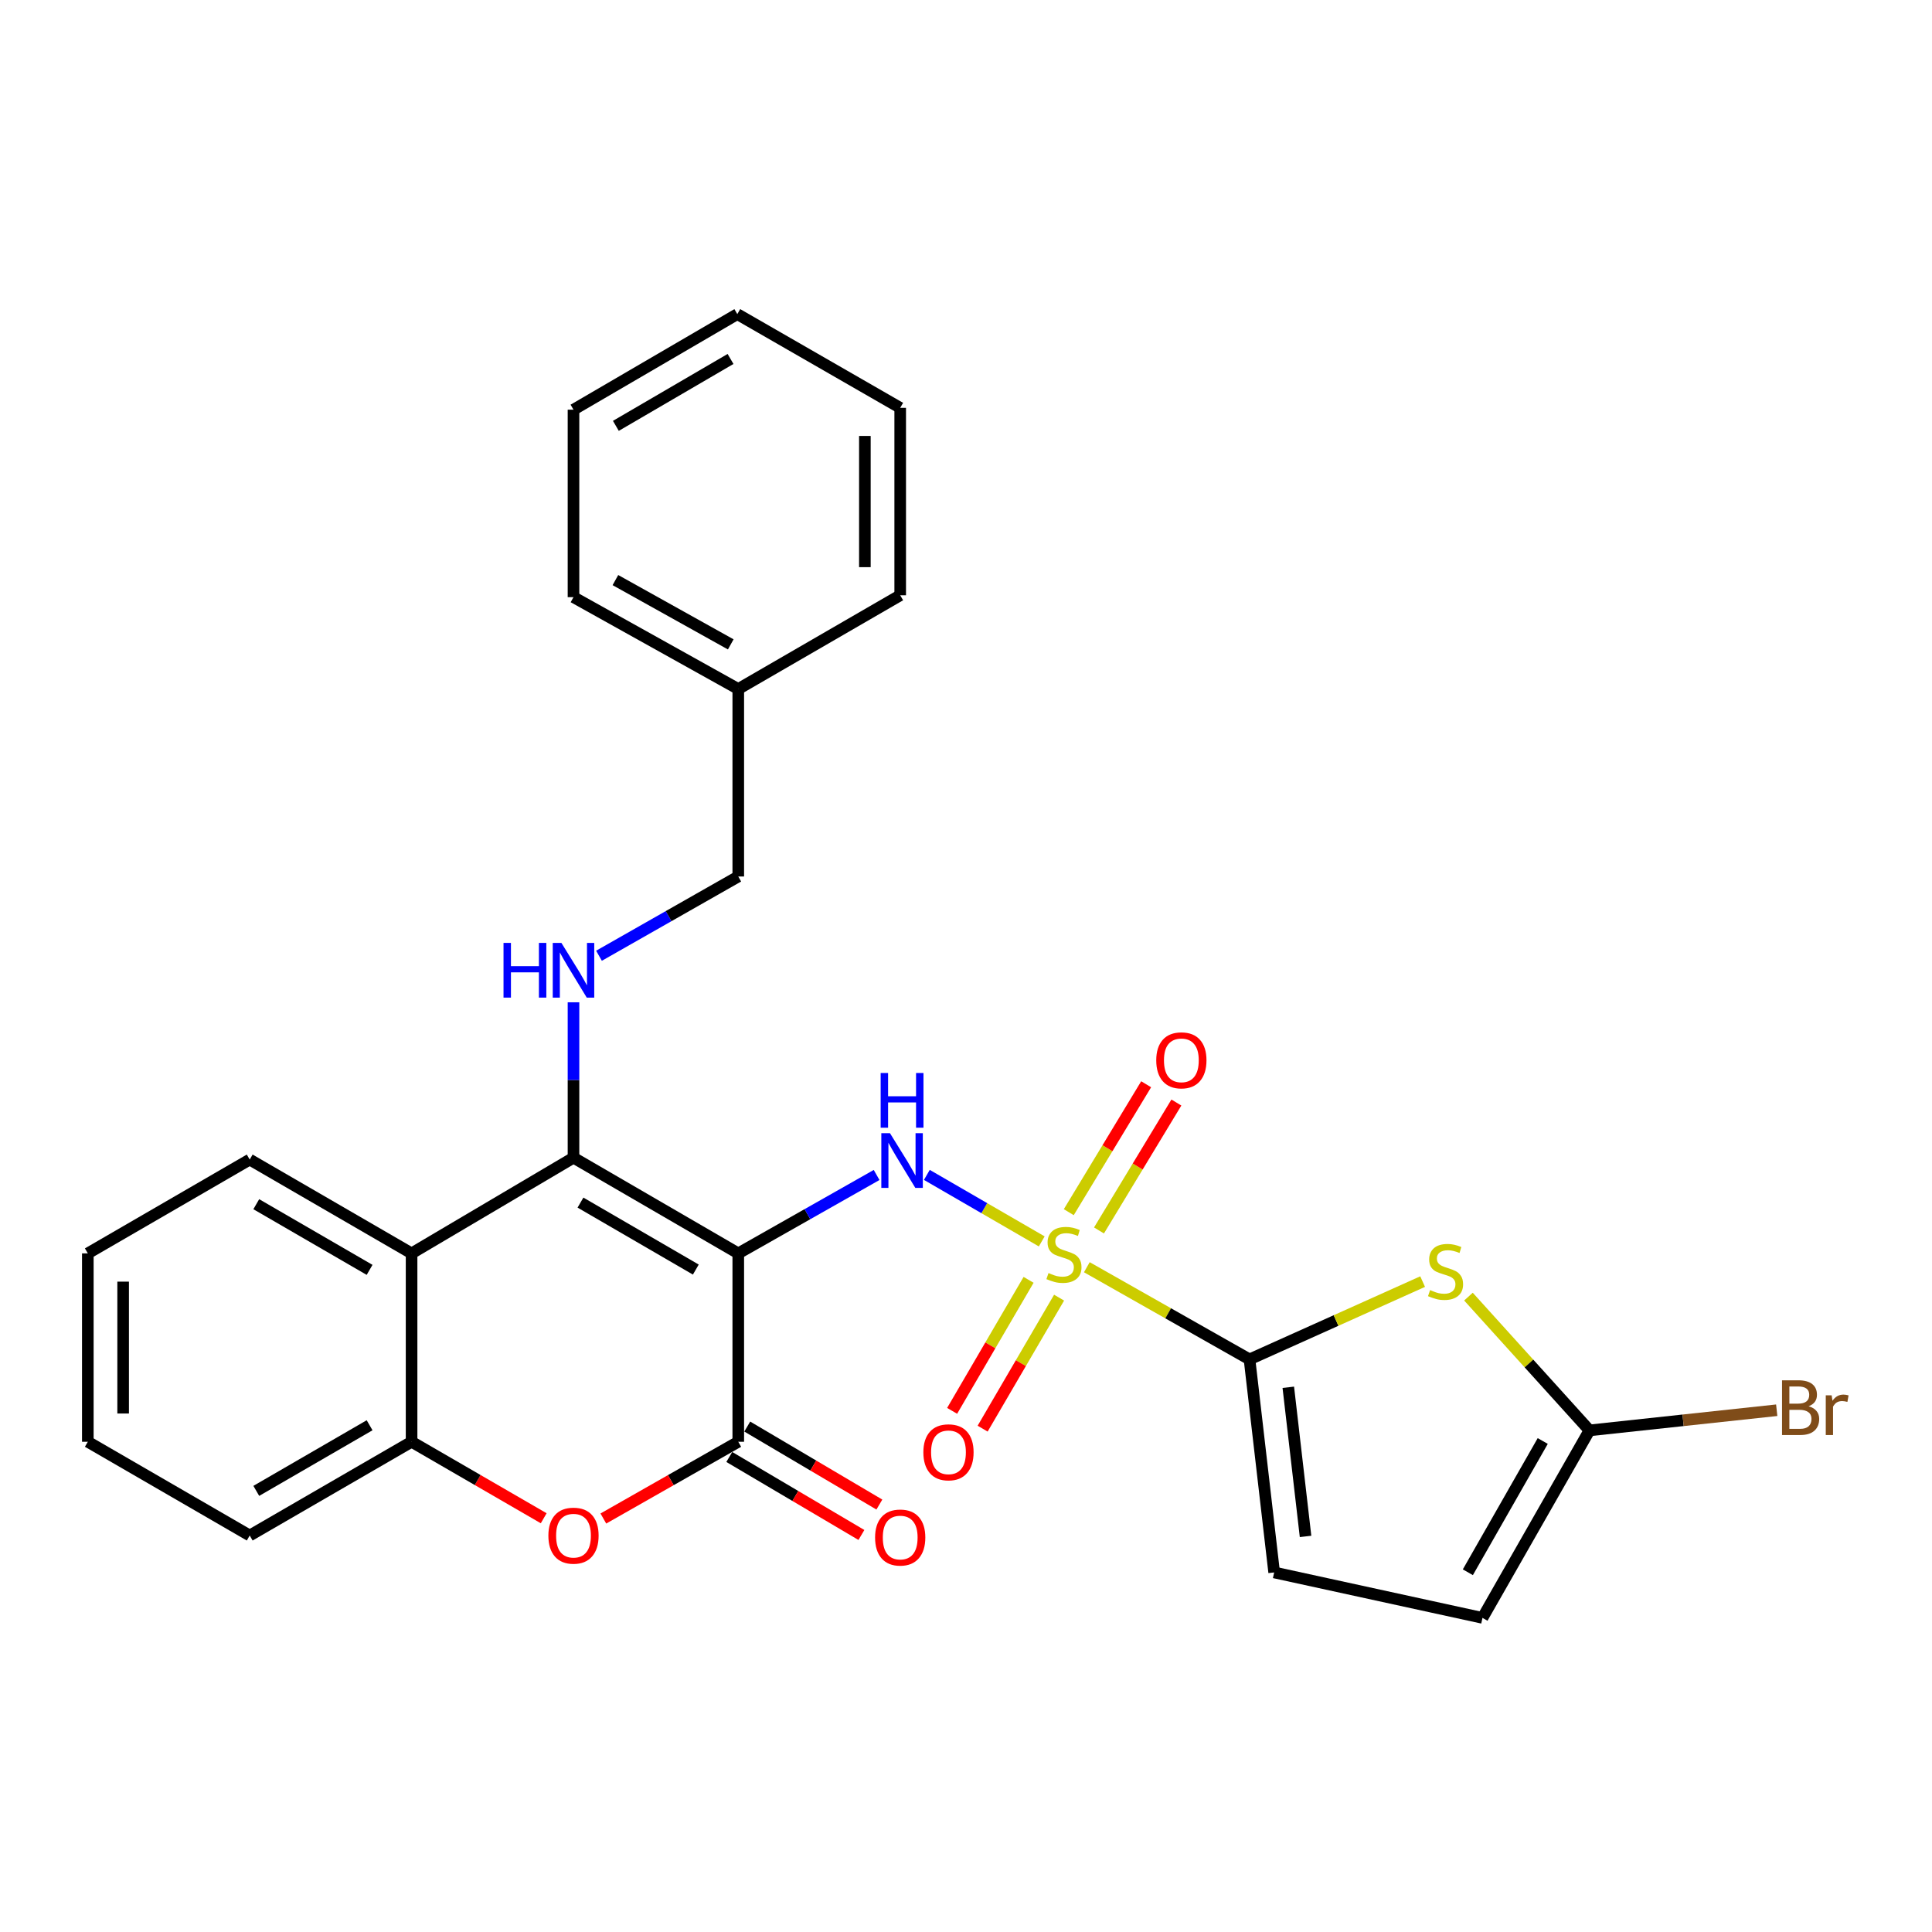 <?xml version='1.0' encoding='iso-8859-1'?>
<svg version='1.1' baseProfile='full'
              xmlns='http://www.w3.org/2000/svg'
                      xmlns:rdkit='http://www.rdkit.org/xml'
                      xmlns:xlink='http://www.w3.org/1999/xlink'
                  xml:space='preserve'
width='1000px' height='1000px' viewBox='0 0 1000 1000'>
<!-- END OF HEADER -->
<rect style='opacity:1.0;fill:#FFFFFF;stroke:none' width='1000' height='1000' x='0' y='0'> </rect>
<path class='bond-2' d='M 562.542,655.913 L 604.645,679.765' style='fill:none;fill-rule:evenodd;stroke:#CCCC00;stroke-width:6px;stroke-linecap:butt;stroke-linejoin:miter;stroke-opacity:1' />
<path class='bond-2' d='M 604.645,679.765 L 646.747,703.617' style='fill:none;fill-rule:evenodd;stroke:#000000;stroke-width:6px;stroke-linecap:butt;stroke-linejoin:miter;stroke-opacity:1' />
<path class='bond-3' d='M 539.202,642.548 L 509.469,625.335' style='fill:none;fill-rule:evenodd;stroke:#CCCC00;stroke-width:6px;stroke-linecap:butt;stroke-linejoin:miter;stroke-opacity:1' />
<path class='bond-3' d='M 509.469,625.335 L 479.736,608.123' style='fill:none;fill-rule:evenodd;stroke:#0000FF;stroke-width:6px;stroke-linecap:butt;stroke-linejoin:miter;stroke-opacity:1' />
<path class='bond-13' d='M 532.394,662.443 L 512.607,696.348' style='fill:none;fill-rule:evenodd;stroke:#CCCC00;stroke-width:6px;stroke-linecap:butt;stroke-linejoin:miter;stroke-opacity:1' />
<path class='bond-13' d='M 512.607,696.348 L 492.82,730.253' style='fill:none;fill-rule:evenodd;stroke:#FF0000;stroke-width:6px;stroke-linecap:butt;stroke-linejoin:miter;stroke-opacity:1' />
<path class='bond-13' d='M 548.184,671.658 L 528.397,705.563' style='fill:none;fill-rule:evenodd;stroke:#CCCC00;stroke-width:6px;stroke-linecap:butt;stroke-linejoin:miter;stroke-opacity:1' />
<path class='bond-13' d='M 528.397,705.563 L 508.61,739.468' style='fill:none;fill-rule:evenodd;stroke:#FF0000;stroke-width:6px;stroke-linecap:butt;stroke-linejoin:miter;stroke-opacity:1' />
<path class='bond-14' d='M 568.841,636.882 L 588.866,603.777' style='fill:none;fill-rule:evenodd;stroke:#CCCC00;stroke-width:6px;stroke-linecap:butt;stroke-linejoin:miter;stroke-opacity:1' />
<path class='bond-14' d='M 588.866,603.777 L 608.891,570.672' style='fill:none;fill-rule:evenodd;stroke:#FF0000;stroke-width:6px;stroke-linecap:butt;stroke-linejoin:miter;stroke-opacity:1' />
<path class='bond-14' d='M 553.198,627.419 L 573.223,594.314' style='fill:none;fill-rule:evenodd;stroke:#CCCC00;stroke-width:6px;stroke-linecap:butt;stroke-linejoin:miter;stroke-opacity:1' />
<path class='bond-14' d='M 573.223,594.314 L 593.248,561.209' style='fill:none;fill-rule:evenodd;stroke:#FF0000;stroke-width:6px;stroke-linecap:butt;stroke-linejoin:miter;stroke-opacity:1' />
<path class='bond-0' d='M 382.128,648.749 L 417.93,628.457' style='fill:none;fill-rule:evenodd;stroke:#000000;stroke-width:6px;stroke-linecap:butt;stroke-linejoin:miter;stroke-opacity:1' />
<path class='bond-0' d='M 417.93,628.457 L 453.732,608.164' style='fill:none;fill-rule:evenodd;stroke:#0000FF;stroke-width:6px;stroke-linecap:butt;stroke-linejoin:miter;stroke-opacity:1' />
<path class='bond-1' d='M 382.128,648.749 L 296.84,599.223' style='fill:none;fill-rule:evenodd;stroke:#000000;stroke-width:6px;stroke-linecap:butt;stroke-linejoin:miter;stroke-opacity:1' />
<path class='bond-1' d='M 360.154,657.13 L 300.452,622.463' style='fill:none;fill-rule:evenodd;stroke:#000000;stroke-width:6px;stroke-linecap:butt;stroke-linejoin:miter;stroke-opacity:1' />
<path class='bond-4' d='M 382.128,648.749 L 382.128,746.256' style='fill:none;fill-rule:evenodd;stroke:#000000;stroke-width:6px;stroke-linecap:butt;stroke-linejoin:miter;stroke-opacity:1' />
<path class='bond-7' d='M 296.84,599.223 L 213.034,648.749' style='fill:none;fill-rule:evenodd;stroke:#000000;stroke-width:6px;stroke-linecap:butt;stroke-linejoin:miter;stroke-opacity:1' />
<path class='bond-10' d='M 296.84,599.223 L 296.84,559.006' style='fill:none;fill-rule:evenodd;stroke:#000000;stroke-width:6px;stroke-linecap:butt;stroke-linejoin:miter;stroke-opacity:1' />
<path class='bond-10' d='M 296.84,559.006 L 296.84,518.79' style='fill:none;fill-rule:evenodd;stroke:#0000FF;stroke-width:6px;stroke-linecap:butt;stroke-linejoin:miter;stroke-opacity:1' />
<path class='bond-5' d='M 646.747,703.617 L 691.551,683.484' style='fill:none;fill-rule:evenodd;stroke:#000000;stroke-width:6px;stroke-linecap:butt;stroke-linejoin:miter;stroke-opacity:1' />
<path class='bond-5' d='M 691.551,683.484 L 736.354,663.352' style='fill:none;fill-rule:evenodd;stroke:#CCCC00;stroke-width:6px;stroke-linecap:butt;stroke-linejoin:miter;stroke-opacity:1' />
<path class='bond-11' d='M 646.747,703.617 L 659.504,813.891' style='fill:none;fill-rule:evenodd;stroke:#000000;stroke-width:6px;stroke-linecap:butt;stroke-linejoin:miter;stroke-opacity:1' />
<path class='bond-11' d='M 666.822,718.057 L 675.752,795.249' style='fill:none;fill-rule:evenodd;stroke:#000000;stroke-width:6px;stroke-linecap:butt;stroke-linejoin:miter;stroke-opacity:1' />
<path class='bond-6' d='M 382.128,746.256 L 347.21,766.12' style='fill:none;fill-rule:evenodd;stroke:#000000;stroke-width:6px;stroke-linecap:butt;stroke-linejoin:miter;stroke-opacity:1' />
<path class='bond-6' d='M 347.21,766.12 L 312.293,785.984' style='fill:none;fill-rule:evenodd;stroke:#FF0000;stroke-width:6px;stroke-linecap:butt;stroke-linejoin:miter;stroke-opacity:1' />
<path class='bond-15' d='M 377.48,754.127 L 411.671,774.314' style='fill:none;fill-rule:evenodd;stroke:#000000;stroke-width:6px;stroke-linecap:butt;stroke-linejoin:miter;stroke-opacity:1' />
<path class='bond-15' d='M 411.671,774.314 L 445.862,794.5' style='fill:none;fill-rule:evenodd;stroke:#FF0000;stroke-width:6px;stroke-linecap:butt;stroke-linejoin:miter;stroke-opacity:1' />
<path class='bond-15' d='M 386.775,738.384 L 420.966,758.57' style='fill:none;fill-rule:evenodd;stroke:#000000;stroke-width:6px;stroke-linecap:butt;stroke-linejoin:miter;stroke-opacity:1' />
<path class='bond-15' d='M 420.966,758.57 L 455.157,778.757' style='fill:none;fill-rule:evenodd;stroke:#FF0000;stroke-width:6px;stroke-linecap:butt;stroke-linejoin:miter;stroke-opacity:1' />
<path class='bond-8' d='M 760.071,671.128 L 791.389,705.746' style='fill:none;fill-rule:evenodd;stroke:#CCCC00;stroke-width:6px;stroke-linecap:butt;stroke-linejoin:miter;stroke-opacity:1' />
<path class='bond-8' d='M 791.389,705.746 L 822.706,740.365' style='fill:none;fill-rule:evenodd;stroke:#000000;stroke-width:6px;stroke-linecap:butt;stroke-linejoin:miter;stroke-opacity:1' />
<path class='bond-9' d='M 281.419,785.847 L 247.226,766.052' style='fill:none;fill-rule:evenodd;stroke:#FF0000;stroke-width:6px;stroke-linecap:butt;stroke-linejoin:miter;stroke-opacity:1' />
<path class='bond-9' d='M 247.226,766.052 L 213.034,746.256' style='fill:none;fill-rule:evenodd;stroke:#000000;stroke-width:6px;stroke-linecap:butt;stroke-linejoin:miter;stroke-opacity:1' />
<path class='bond-18' d='M 213.034,648.749 L 129.25,600.188' style='fill:none;fill-rule:evenodd;stroke:#000000;stroke-width:6px;stroke-linecap:butt;stroke-linejoin:miter;stroke-opacity:1' />
<path class='bond-18' d='M 191.299,657.283 L 132.649,623.29' style='fill:none;fill-rule:evenodd;stroke:#000000;stroke-width:6px;stroke-linecap:butt;stroke-linejoin:miter;stroke-opacity:1' />
<path class='bond-29' d='M 213.034,648.749 L 213.034,746.256' style='fill:none;fill-rule:evenodd;stroke:#000000;stroke-width:6px;stroke-linecap:butt;stroke-linejoin:miter;stroke-opacity:1' />
<path class='bond-17' d='M 822.706,740.365 L 871.167,735.149' style='fill:none;fill-rule:evenodd;stroke:#000000;stroke-width:6px;stroke-linecap:butt;stroke-linejoin:miter;stroke-opacity:1' />
<path class='bond-17' d='M 871.167,735.149 L 919.627,729.934' style='fill:none;fill-rule:evenodd;stroke:#7F4C19;stroke-width:6px;stroke-linecap:butt;stroke-linejoin:miter;stroke-opacity:1' />
<path class='bond-28' d='M 822.706,740.365 L 767.331,837.414' style='fill:none;fill-rule:evenodd;stroke:#000000;stroke-width:6px;stroke-linecap:butt;stroke-linejoin:miter;stroke-opacity:1' />
<path class='bond-28' d='M 798.521,745.861 L 759.758,813.796' style='fill:none;fill-rule:evenodd;stroke:#000000;stroke-width:6px;stroke-linecap:butt;stroke-linejoin:miter;stroke-opacity:1' />
<path class='bond-20' d='M 213.034,746.256 L 129.25,794.776' style='fill:none;fill-rule:evenodd;stroke:#000000;stroke-width:6px;stroke-linecap:butt;stroke-linejoin:miter;stroke-opacity:1' />
<path class='bond-20' d='M 191.305,737.713 L 132.655,771.676' style='fill:none;fill-rule:evenodd;stroke:#000000;stroke-width:6px;stroke-linecap:butt;stroke-linejoin:miter;stroke-opacity:1' />
<path class='bond-16' d='M 310.033,494.697 L 346.08,474.186' style='fill:none;fill-rule:evenodd;stroke:#0000FF;stroke-width:6px;stroke-linecap:butt;stroke-linejoin:miter;stroke-opacity:1' />
<path class='bond-16' d='M 346.08,474.186 L 382.128,453.674' style='fill:none;fill-rule:evenodd;stroke:#000000;stroke-width:6px;stroke-linecap:butt;stroke-linejoin:miter;stroke-opacity:1' />
<path class='bond-12' d='M 659.504,813.891 L 767.331,837.414' style='fill:none;fill-rule:evenodd;stroke:#000000;stroke-width:6px;stroke-linecap:butt;stroke-linejoin:miter;stroke-opacity:1' />
<path class='bond-19' d='M 382.128,453.674 L 382.128,356.634' style='fill:none;fill-rule:evenodd;stroke:#000000;stroke-width:6px;stroke-linecap:butt;stroke-linejoin:miter;stroke-opacity:1' />
<path class='bond-23' d='M 129.25,600.188 L 45.455,648.749' style='fill:none;fill-rule:evenodd;stroke:#000000;stroke-width:6px;stroke-linecap:butt;stroke-linejoin:miter;stroke-opacity:1' />
<path class='bond-21' d='M 382.128,356.634 L 296.84,309.09' style='fill:none;fill-rule:evenodd;stroke:#000000;stroke-width:6px;stroke-linecap:butt;stroke-linejoin:miter;stroke-opacity:1' />
<path class='bond-21' d='M 378.236,333.534 L 318.535,300.252' style='fill:none;fill-rule:evenodd;stroke:#000000;stroke-width:6px;stroke-linecap:butt;stroke-linejoin:miter;stroke-opacity:1' />
<path class='bond-22' d='M 382.128,356.634 L 465.943,308.115' style='fill:none;fill-rule:evenodd;stroke:#000000;stroke-width:6px;stroke-linecap:butt;stroke-linejoin:miter;stroke-opacity:1' />
<path class='bond-24' d='M 129.25,794.776 L 45.455,746.256' style='fill:none;fill-rule:evenodd;stroke:#000000;stroke-width:6px;stroke-linecap:butt;stroke-linejoin:miter;stroke-opacity:1' />
<path class='bond-26' d='M 296.84,309.09 L 296.84,212.05' style='fill:none;fill-rule:evenodd;stroke:#000000;stroke-width:6px;stroke-linecap:butt;stroke-linejoin:miter;stroke-opacity:1' />
<path class='bond-25' d='M 465.943,308.115 L 465.943,211.095' style='fill:none;fill-rule:evenodd;stroke:#000000;stroke-width:6px;stroke-linecap:butt;stroke-linejoin:miter;stroke-opacity:1' />
<path class='bond-25' d='M 447.66,293.562 L 447.66,225.648' style='fill:none;fill-rule:evenodd;stroke:#000000;stroke-width:6px;stroke-linecap:butt;stroke-linejoin:miter;stroke-opacity:1' />
<path class='bond-30' d='M 45.455,648.749 L 45.455,746.256' style='fill:none;fill-rule:evenodd;stroke:#000000;stroke-width:6px;stroke-linecap:butt;stroke-linejoin:miter;stroke-opacity:1' />
<path class='bond-30' d='M 63.737,663.375 L 63.737,731.63' style='fill:none;fill-rule:evenodd;stroke:#000000;stroke-width:6px;stroke-linecap:butt;stroke-linejoin:miter;stroke-opacity:1' />
<path class='bond-27' d='M 465.943,211.095 L 381.63,162.586' style='fill:none;fill-rule:evenodd;stroke:#000000;stroke-width:6px;stroke-linecap:butt;stroke-linejoin:miter;stroke-opacity:1' />
<path class='bond-31' d='M 296.84,212.05 L 381.63,162.586' style='fill:none;fill-rule:evenodd;stroke:#000000;stroke-width:6px;stroke-linecap:butt;stroke-linejoin:miter;stroke-opacity:1' />
<path class='bond-31' d='M 318.771,220.422 L 378.124,185.797' style='fill:none;fill-rule:evenodd;stroke:#000000;stroke-width:6px;stroke-linecap:butt;stroke-linejoin:miter;stroke-opacity:1' />
<path  class='atom-0' d='M 542.703 658.926
Q 543.023 659.046, 544.343 659.606
Q 545.663 660.166, 547.103 660.526
Q 548.583 660.846, 550.023 660.846
Q 552.703 660.846, 554.263 659.566
Q 555.823 658.246, 555.823 655.966
Q 555.823 654.406, 555.023 653.446
Q 554.263 652.486, 553.063 651.966
Q 551.863 651.446, 549.863 650.846
Q 547.343 650.086, 545.823 649.366
Q 544.343 648.646, 543.263 647.126
Q 542.223 645.606, 542.223 643.046
Q 542.223 639.486, 544.623 637.286
Q 547.063 635.086, 551.863 635.086
Q 555.143 635.086, 558.863 636.646
L 557.943 639.726
Q 554.543 638.326, 551.983 638.326
Q 549.223 638.326, 547.703 639.486
Q 546.183 640.606, 546.223 642.566
Q 546.223 644.086, 546.983 645.006
Q 547.783 645.926, 548.903 646.446
Q 550.063 646.966, 551.983 647.566
Q 554.543 648.366, 556.063 649.166
Q 557.583 649.966, 558.663 651.606
Q 559.783 653.206, 559.783 655.966
Q 559.783 659.886, 557.143 662.006
Q 554.543 664.086, 550.183 664.086
Q 547.663 664.086, 545.743 663.526
Q 543.863 663.006, 541.623 662.086
L 542.703 658.926
' fill='#CCCC00'/>
<path  class='atom-4' d='M 460.648 586.536
L 469.928 601.536
Q 470.848 603.016, 472.328 605.696
Q 473.808 608.376, 473.888 608.536
L 473.888 586.536
L 477.648 586.536
L 477.648 614.856
L 473.768 614.856
L 463.808 598.456
Q 462.648 596.536, 461.408 594.336
Q 460.208 592.136, 459.848 591.456
L 459.848 614.856
L 456.168 614.856
L 456.168 586.536
L 460.648 586.536
' fill='#0000FF'/>
<path  class='atom-4' d='M 455.828 555.384
L 459.668 555.384
L 459.668 567.424
L 474.148 567.424
L 474.148 555.384
L 477.988 555.384
L 477.988 583.704
L 474.148 583.704
L 474.148 570.624
L 459.668 570.624
L 459.668 583.704
L 455.828 583.704
L 455.828 555.384
' fill='#0000FF'/>
<path  class='atom-6' d='M 740.215 667.742
Q 740.535 667.862, 741.855 668.422
Q 743.175 668.982, 744.615 669.342
Q 746.095 669.662, 747.535 669.662
Q 750.215 669.662, 751.775 668.382
Q 753.335 667.062, 753.335 664.782
Q 753.335 663.222, 752.535 662.262
Q 751.775 661.302, 750.575 660.782
Q 749.375 660.262, 747.375 659.662
Q 744.855 658.902, 743.335 658.182
Q 741.855 657.462, 740.775 655.942
Q 739.735 654.422, 739.735 651.862
Q 739.735 648.302, 742.135 646.102
Q 744.575 643.902, 749.375 643.902
Q 752.655 643.902, 756.375 645.462
L 755.455 648.542
Q 752.055 647.142, 749.495 647.142
Q 746.735 647.142, 745.215 648.302
Q 743.695 649.422, 743.735 651.382
Q 743.735 652.902, 744.495 653.822
Q 745.295 654.742, 746.415 655.262
Q 747.575 655.782, 749.495 656.382
Q 752.055 657.182, 753.575 657.982
Q 755.095 658.782, 756.175 660.422
Q 757.295 662.022, 757.295 664.782
Q 757.295 668.702, 754.655 670.822
Q 752.055 672.902, 747.695 672.902
Q 745.175 672.902, 743.255 672.342
Q 741.375 671.822, 739.135 670.902
L 740.215 667.742
' fill='#CCCC00'/>
<path  class='atom-7' d='M 283.84 794.856
Q 283.84 788.056, 287.2 784.256
Q 290.56 780.456, 296.84 780.456
Q 303.12 780.456, 306.48 784.256
Q 309.84 788.056, 309.84 794.856
Q 309.84 801.736, 306.44 805.656
Q 303.04 809.536, 296.84 809.536
Q 290.6 809.536, 287.2 805.656
Q 283.84 801.776, 283.84 794.856
M 296.84 806.336
Q 301.16 806.336, 303.48 803.456
Q 305.84 800.536, 305.84 794.856
Q 305.84 789.296, 303.48 786.496
Q 301.16 783.656, 296.84 783.656
Q 292.52 783.656, 290.16 786.456
Q 287.84 789.256, 287.84 794.856
Q 287.84 800.576, 290.16 803.456
Q 292.52 806.336, 296.84 806.336
' fill='#FF0000'/>
<path  class='atom-11' d='M 260.62 488.044
L 264.46 488.044
L 264.46 500.084
L 278.94 500.084
L 278.94 488.044
L 282.78 488.044
L 282.78 516.364
L 278.94 516.364
L 278.94 503.284
L 264.46 503.284
L 264.46 516.364
L 260.62 516.364
L 260.62 488.044
' fill='#0000FF'/>
<path  class='atom-11' d='M 290.58 488.044
L 299.86 503.044
Q 300.78 504.524, 302.26 507.204
Q 303.74 509.884, 303.82 510.044
L 303.82 488.044
L 307.58 488.044
L 307.58 516.364
L 303.7 516.364
L 293.74 499.964
Q 292.58 498.044, 291.34 495.844
Q 290.14 493.644, 289.78 492.964
L 289.78 516.364
L 286.1 516.364
L 286.1 488.044
L 290.58 488.044
' fill='#0000FF'/>
<path  class='atom-14' d='M 477.929 751.709
Q 477.929 744.909, 481.289 741.109
Q 484.649 737.309, 490.929 737.309
Q 497.209 737.309, 500.569 741.109
Q 503.929 744.909, 503.929 751.709
Q 503.929 758.589, 500.529 762.509
Q 497.129 766.389, 490.929 766.389
Q 484.689 766.389, 481.289 762.509
Q 477.929 758.629, 477.929 751.709
M 490.929 763.189
Q 495.249 763.189, 497.569 760.309
Q 499.929 757.389, 499.929 751.709
Q 499.929 746.149, 497.569 743.349
Q 495.249 740.509, 490.929 740.509
Q 486.609 740.509, 484.249 743.309
Q 481.929 746.109, 481.929 751.709
Q 481.929 757.429, 484.249 760.309
Q 486.609 763.189, 490.929 763.189
' fill='#FF0000'/>
<path  class='atom-15' d='M 598.472 548.823
Q 598.472 542.023, 601.832 538.223
Q 605.192 534.423, 611.472 534.423
Q 617.752 534.423, 621.112 538.223
Q 624.472 542.023, 624.472 548.823
Q 624.472 555.703, 621.072 559.623
Q 617.672 563.503, 611.472 563.503
Q 605.232 563.503, 601.832 559.623
Q 598.472 555.743, 598.472 548.823
M 611.472 560.303
Q 615.792 560.303, 618.112 557.423
Q 620.472 554.503, 620.472 548.823
Q 620.472 543.263, 618.112 540.463
Q 615.792 537.623, 611.472 537.623
Q 607.152 537.623, 604.792 540.423
Q 602.472 543.223, 602.472 548.823
Q 602.472 554.543, 604.792 557.423
Q 607.152 560.303, 611.472 560.303
' fill='#FF0000'/>
<path  class='atom-16' d='M 452.943 795.82
Q 452.943 789.02, 456.303 785.22
Q 459.663 781.42, 465.943 781.42
Q 472.223 781.42, 475.583 785.22
Q 478.943 789.02, 478.943 795.82
Q 478.943 802.7, 475.543 806.62
Q 472.143 810.5, 465.943 810.5
Q 459.703 810.5, 456.303 806.62
Q 452.943 802.74, 452.943 795.82
M 465.943 807.3
Q 470.263 807.3, 472.583 804.42
Q 474.943 801.5, 474.943 795.82
Q 474.943 790.26, 472.583 787.46
Q 470.263 784.62, 465.943 784.62
Q 461.623 784.62, 459.263 787.42
Q 456.943 790.22, 456.943 795.82
Q 456.943 801.54, 459.263 804.42
Q 461.623 807.3, 465.943 807.3
' fill='#FF0000'/>
<path  class='atom-18' d='M 936.135 727.883
Q 938.855 728.643, 940.215 730.323
Q 941.615 731.963, 941.615 734.403
Q 941.615 738.323, 939.095 740.563
Q 936.615 742.763, 931.895 742.763
L 922.375 742.763
L 922.375 714.443
L 930.735 714.443
Q 935.575 714.443, 938.015 716.403
Q 940.455 718.363, 940.455 721.963
Q 940.455 726.243, 936.135 727.883
M 926.175 717.643
L 926.175 726.523
L 930.735 726.523
Q 933.535 726.523, 934.975 725.403
Q 936.455 724.243, 936.455 721.963
Q 936.455 717.643, 930.735 717.643
L 926.175 717.643
M 931.895 739.563
Q 934.655 739.563, 936.135 738.243
Q 937.615 736.923, 937.615 734.403
Q 937.615 732.083, 935.975 730.923
Q 934.375 729.723, 931.295 729.723
L 926.175 729.723
L 926.175 739.563
L 931.895 739.563
' fill='#7F4C19'/>
<path  class='atom-18' d='M 948.055 722.203
L 948.495 725.043
Q 950.655 721.843, 954.175 721.843
Q 955.295 721.843, 956.815 722.243
L 956.215 725.603
Q 954.495 725.203, 953.535 725.203
Q 951.855 725.203, 950.735 725.883
Q 949.655 726.523, 948.775 728.083
L 948.775 742.763
L 945.015 742.763
L 945.015 722.203
L 948.055 722.203
' fill='#7F4C19'/>
</svg>
